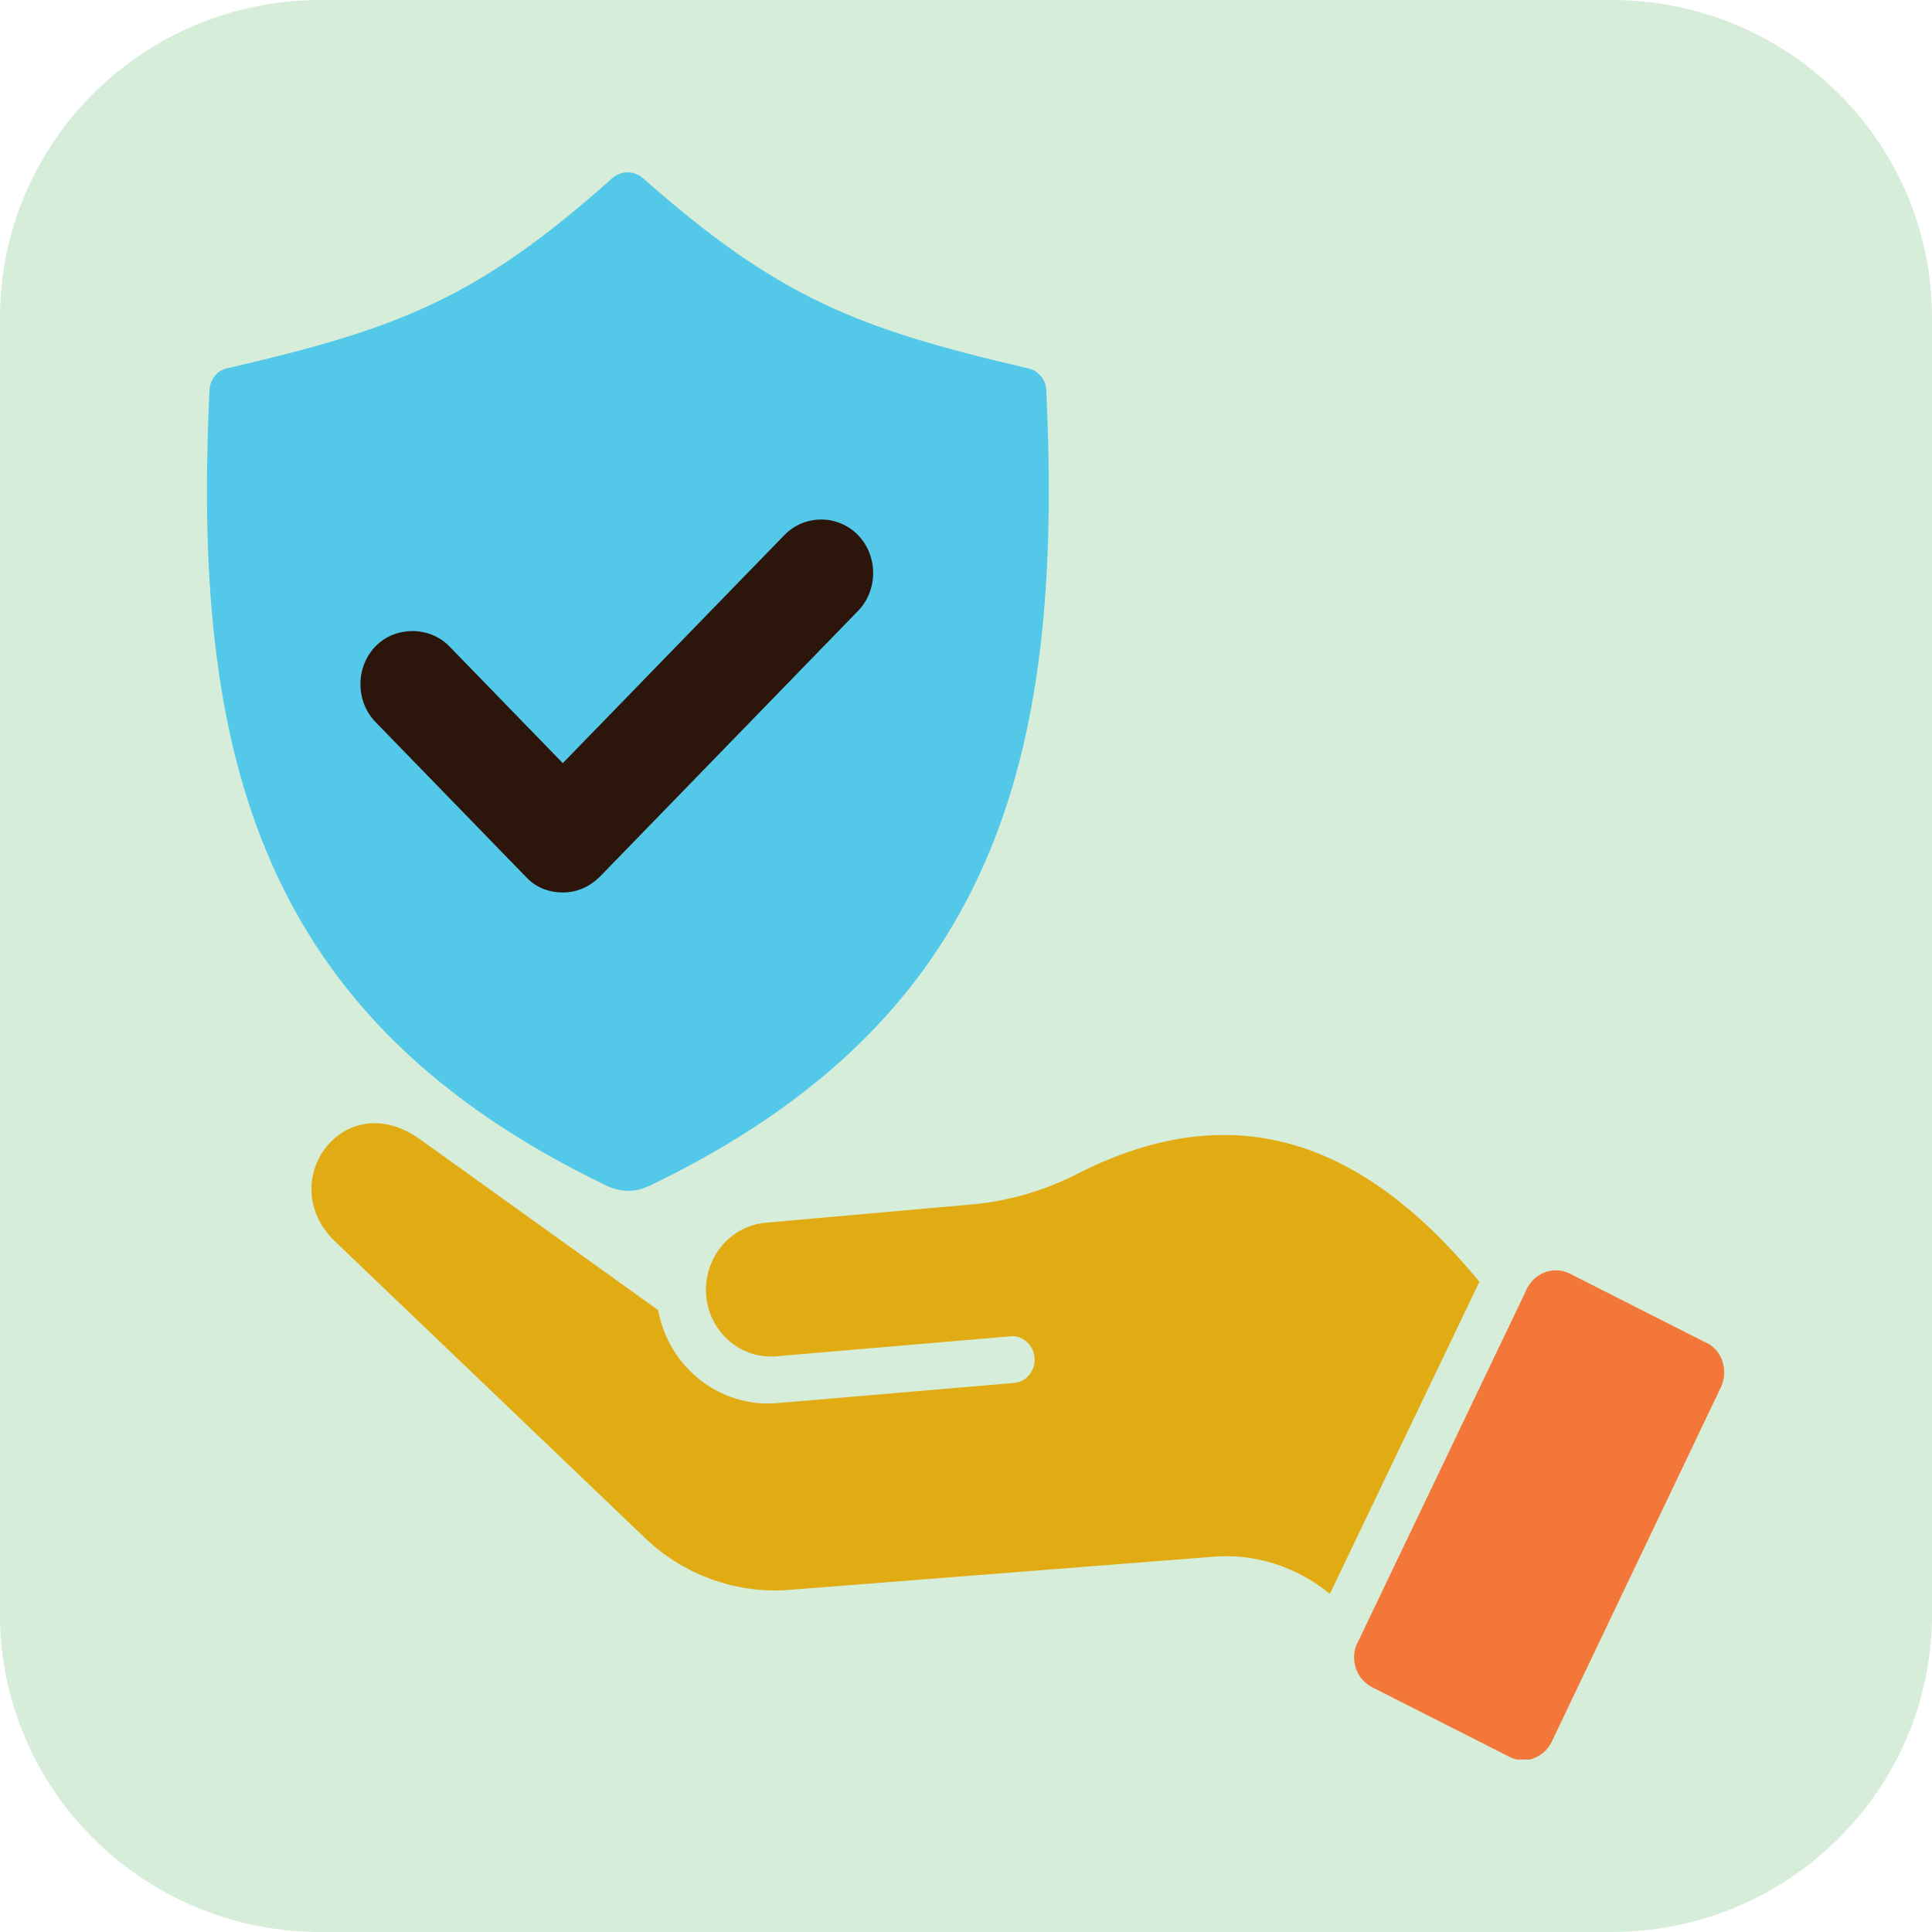 <svg width="56" height="56" viewBox="0 0 56 56" fill="none" xmlns="http://www.w3.org/2000/svg">
<g clip-path="url(#clip0_1516_17037)">
<path d="M56 46.79C56 51.87 51.84 56 46.71 56H9.29C4.16 56 0 51.88 0 46.79V9.21C0 4.12 4.16 0 9.29 0H46.71C51.84 0 56 4.12 56 9.21V46.8V46.79Z" fill="#D6EDD9"/>
<g clip-path="url(#clip1_1516_17037)">
<path fill-rule="evenodd" clip-rule="evenodd" d="M18.814 34.377C28.878 29.543 30.838 21.954 30.326 11.324C30.326 11.008 30.092 10.737 29.799 10.677C24.811 9.517 22.544 8.614 18.638 5.165C18.375 4.94 18.009 4.94 17.746 5.165C13.884 8.614 11.602 9.517 6.644 10.661C6.322 10.707 6.088 10.978 6.073 11.309C5.561 21.924 7.521 29.528 17.57 34.362C17.965 34.557 18.419 34.572 18.799 34.377H18.814Z" fill="#54C8E8"/>
<path fill-rule="evenodd" clip-rule="evenodd" d="M42.876 37.147C39.497 33.037 35.782 31.772 31.364 33.955C30.399 34.467 29.331 34.798 28.249 34.904L22.149 35.446C21.125 35.566 20.394 36.485 20.467 37.539C20.555 38.593 21.432 39.376 22.456 39.316L29.36 38.728C29.697 38.743 29.975 39.029 29.989 39.376C30.004 39.722 29.77 40.038 29.419 40.083L22.515 40.671C20.876 40.806 19.384 39.647 19.077 37.975L12.173 33.022C9.964 31.441 7.931 34.256 9.701 35.973L18.624 44.51C19.779 45.655 21.374 46.227 22.968 46.076L35.094 45.128C36.338 45.007 37.566 45.399 38.547 46.197L42.862 37.192L42.891 37.162L42.876 37.147Z" fill="#E1AC13"/>
<path fill-rule="evenodd" clip-rule="evenodd" d="M44.281 37.313C44.529 36.861 45.071 36.695 45.51 36.921L49.401 38.894C49.635 38.984 49.825 39.18 49.913 39.421C50 39.662 50 39.933 49.898 40.174L44.983 50.473C44.881 50.699 44.69 50.879 44.442 50.97C44.208 51.06 43.944 51.03 43.725 50.909L39.776 48.907C39.541 48.786 39.366 48.576 39.293 48.335C39.22 48.079 39.234 47.808 39.366 47.582L44.222 37.433C44.222 37.433 44.252 37.373 44.266 37.328L44.281 37.313Z" fill="#F37738"/>
<path d="M24.87 15.51C24.285 14.908 23.32 14.908 22.735 15.51L16.313 22.12L13.022 18.732C12.451 18.145 11.457 18.145 10.886 18.732C10.301 19.334 10.301 20.328 10.886 20.93L15.245 25.418C15.523 25.719 15.903 25.869 16.313 25.869C16.723 25.869 17.088 25.704 17.381 25.418L24.87 17.708C25.455 17.106 25.455 16.112 24.87 15.51Z" fill="#2C160B"/>
</g>
</g>
<defs>
<clipPath id="clip0_1516_17037">
<rect width="56" height="56" fill="white"/>
</clipPath>
<clipPath id="clip1_1516_17037">
<rect width="44" height="46" fill="white" transform="translate(6 5)"/>
</clipPath>
</defs>
</svg>
